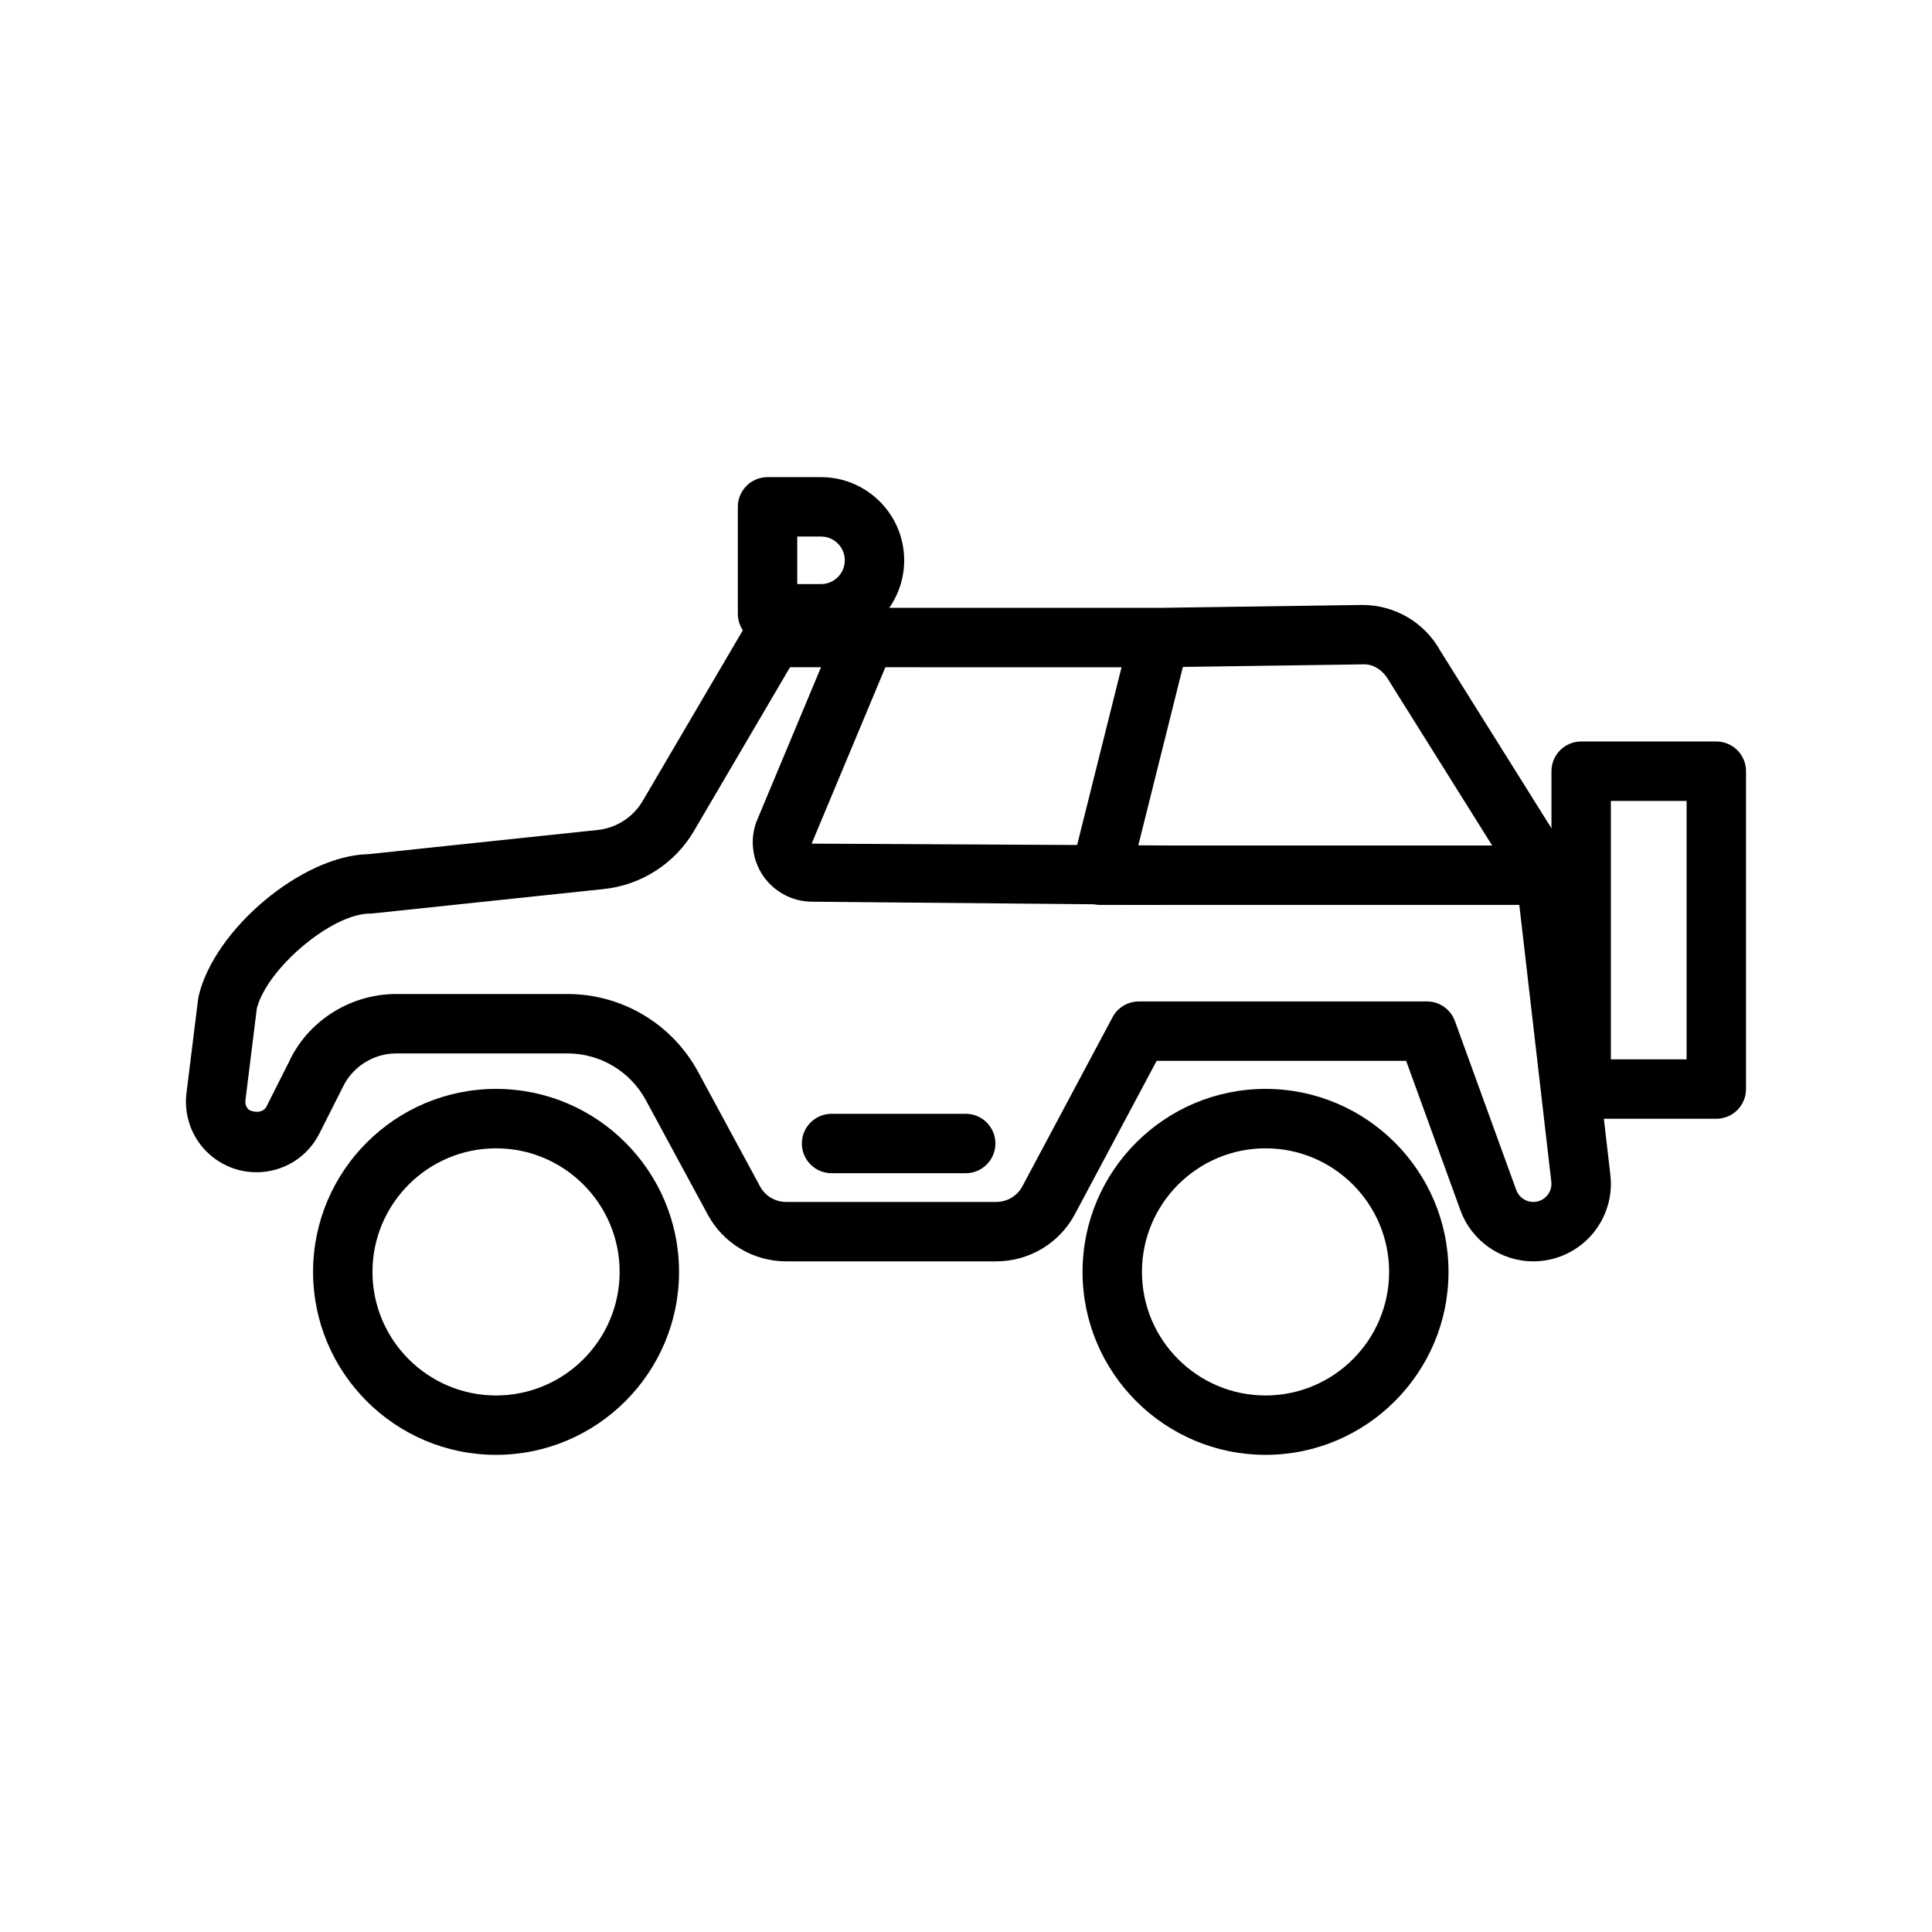 <?xml version="1.0" encoding="UTF-8"?>
<!-- Uploaded to: ICON Repo, www.iconrepo.com, Generator: ICON Repo Mixer Tools -->
<svg fill="#000000" width="800px" height="800px" version="1.1" viewBox="144 144 512 512" xmlns="http://www.w3.org/2000/svg">
 <g>
  <path d="m275.46 529.55c-26.738 0-48.492-21.754-48.492-48.492 0-26.738 21.754-48.488 48.492-48.488 26.738 0 48.492 21.75 48.492 48.488 0 26.738-21.754 48.492-48.492 48.492zm0-81.234c-18.059 0-32.75 14.691-32.75 32.746 0 18.059 14.691 32.75 32.75 32.75 18.059 0 32.75-14.691 32.75-32.75s-14.691-32.746-32.75-32.746z"/>
  <path d="m479.38 529.55c-26.738 0-48.492-21.754-48.492-48.492 0-26.738 21.754-48.488 48.492-48.488 26.738 0 48.492 21.75 48.492 48.488 0 26.738-21.754 48.492-48.492 48.492zm0-81.234c-18.059 0-32.75 14.691-32.75 32.746 0 18.059 14.691 32.75 32.75 32.75s32.75-14.691 32.75-32.75-14.691-32.746-32.75-32.746z"/>
  <path d="m550.34 478.27c-8.625 0-16.391-5.445-19.32-13.551l-14.375-39.586h-66.121l-21.664 40.637c-4.113 7.711-12.102 12.5-20.84 12.5h-55.672c-8.688 0-16.645-4.742-20.781-12.375l-16.414-30.348c-4.129-7.633-12.094-12.379-20.773-12.379h-45.355c-6.133 0-11.746 3.602-14.305 9.18l-6.074 12.039c-3.191 6.336-9.586 10.27-16.684 10.27-5.359 0-10.453-2.297-14.008-6.312-3.543-4.008-5.195-9.359-4.535-14.672l3.074-24.828c0.031-0.27 0.078-0.543 0.137-0.809 4.129-17.801 27.512-37.336 44.957-37.672l60.816-6.418c4.949-0.52 9.402-3.394 11.914-7.684l27.746-47.285c1.414-2.41 3.996-3.891 6.789-3.891h102.41l53.445-0.766h0.348c8.625 0 16.535 4.672 20.703 12.25l34.48 55.047c0.637 0.969 1.078 2.098 1.23 3.324v0.02c0 0.016 0.008 0.016 0.008 0.027v0.023 0.02l9.27 80.168c0.738 5.766-1.07 11.664-4.973 16.098-3.898 4.43-9.527 6.973-15.43 6.973zm-104.54-68.879h76.359c3.312 0 6.266 2.07 7.402 5.184l16.258 44.781c0.684 1.898 2.5 3.172 4.512 3.172 1.891 0 3.074-1.023 3.613-1.633 0.539-0.605 1.398-1.91 1.16-3.793l-8.473-73.293h-111.07c-2.422 0-4.711-1.117-6.203-3.027-1.492-1.91-2.023-4.402-1.43-6.754l13.293-53.195-87.863-0.004-25.453 43.391c-5.027 8.59-13.945 14.34-23.855 15.383l-61.184 6.457c-0.27 0.027-0.547 0.043-0.824 0.043-10.055 0-27.207 14.445-29.98 25.129l-3.019 24.375c-0.137 1.145 0.383 1.938 0.715 2.309 0.652 0.723 3.797 1.398 4.836-0.621l5.941-11.781c4.988-10.891 16.227-18.094 28.488-18.094h45.355c14.469 0 27.738 7.906 34.625 20.633l16.414 30.348c1.375 2.543 4.027 4.125 6.926 4.125h55.672c2.914 0 5.574-1.594 6.941-4.168l23.895-44.805c1.367-2.559 4.043-4.16 6.949-4.16zm-0.145-41.328h93.781l-27.262-43.523c-1.637-2.953-4.258-4.699-7.242-4.473l-47.457 0.676z"/>
  <path d="m451.32 383.8h-0.07l-92.156-0.84c-5.098-0.047-9.879-2.574-12.793-6.762-2.906-4.188-3.606-9.547-1.875-14.34l21.703-51.941c1.676-4.012 6.305-5.887 10.301-4.227 4.012 1.68 5.902 6.289 4.227 10.301l-21.562 51.578 92.297 0.488c4.352 0.039 7.84 3.598 7.805 7.945-0.043 4.32-3.562 7.797-7.875 7.797z"/>
  <path d="m361.58 314.53h-14.176c-4.352 0-7.871-3.523-7.871-7.871v-28.34c0-4.348 3.519-7.871 7.871-7.871h14.176c12.152 0 22.039 9.887 22.039 22.039 0.004 12.152-9.883 22.043-22.039 22.043zm-6.301-15.742h6.305c3.477 0 6.297-2.824 6.297-6.301 0-3.473-2.82-6.297-6.297-6.297h-6.305z"/>
  <path d="m598.84 440.48h-35.816c-4.352 0-7.871-3.523-7.871-7.871v-84.234c0-4.348 3.519-7.871 7.871-7.871h35.816c4.352 0 7.871 3.523 7.871 7.871v84.23c0 4.352-3.519 7.875-7.871 7.875zm-27.945-15.742h20.07v-68.488h-20.07z"/>
  <path d="m399.92 454.91h-35.547c-4.352 0-7.871-3.523-7.871-7.871s3.519-7.871 7.871-7.871h35.547c4.352 0 7.871 3.523 7.871 7.871s-3.519 7.871-7.871 7.871z"/>
 </g>
</svg>